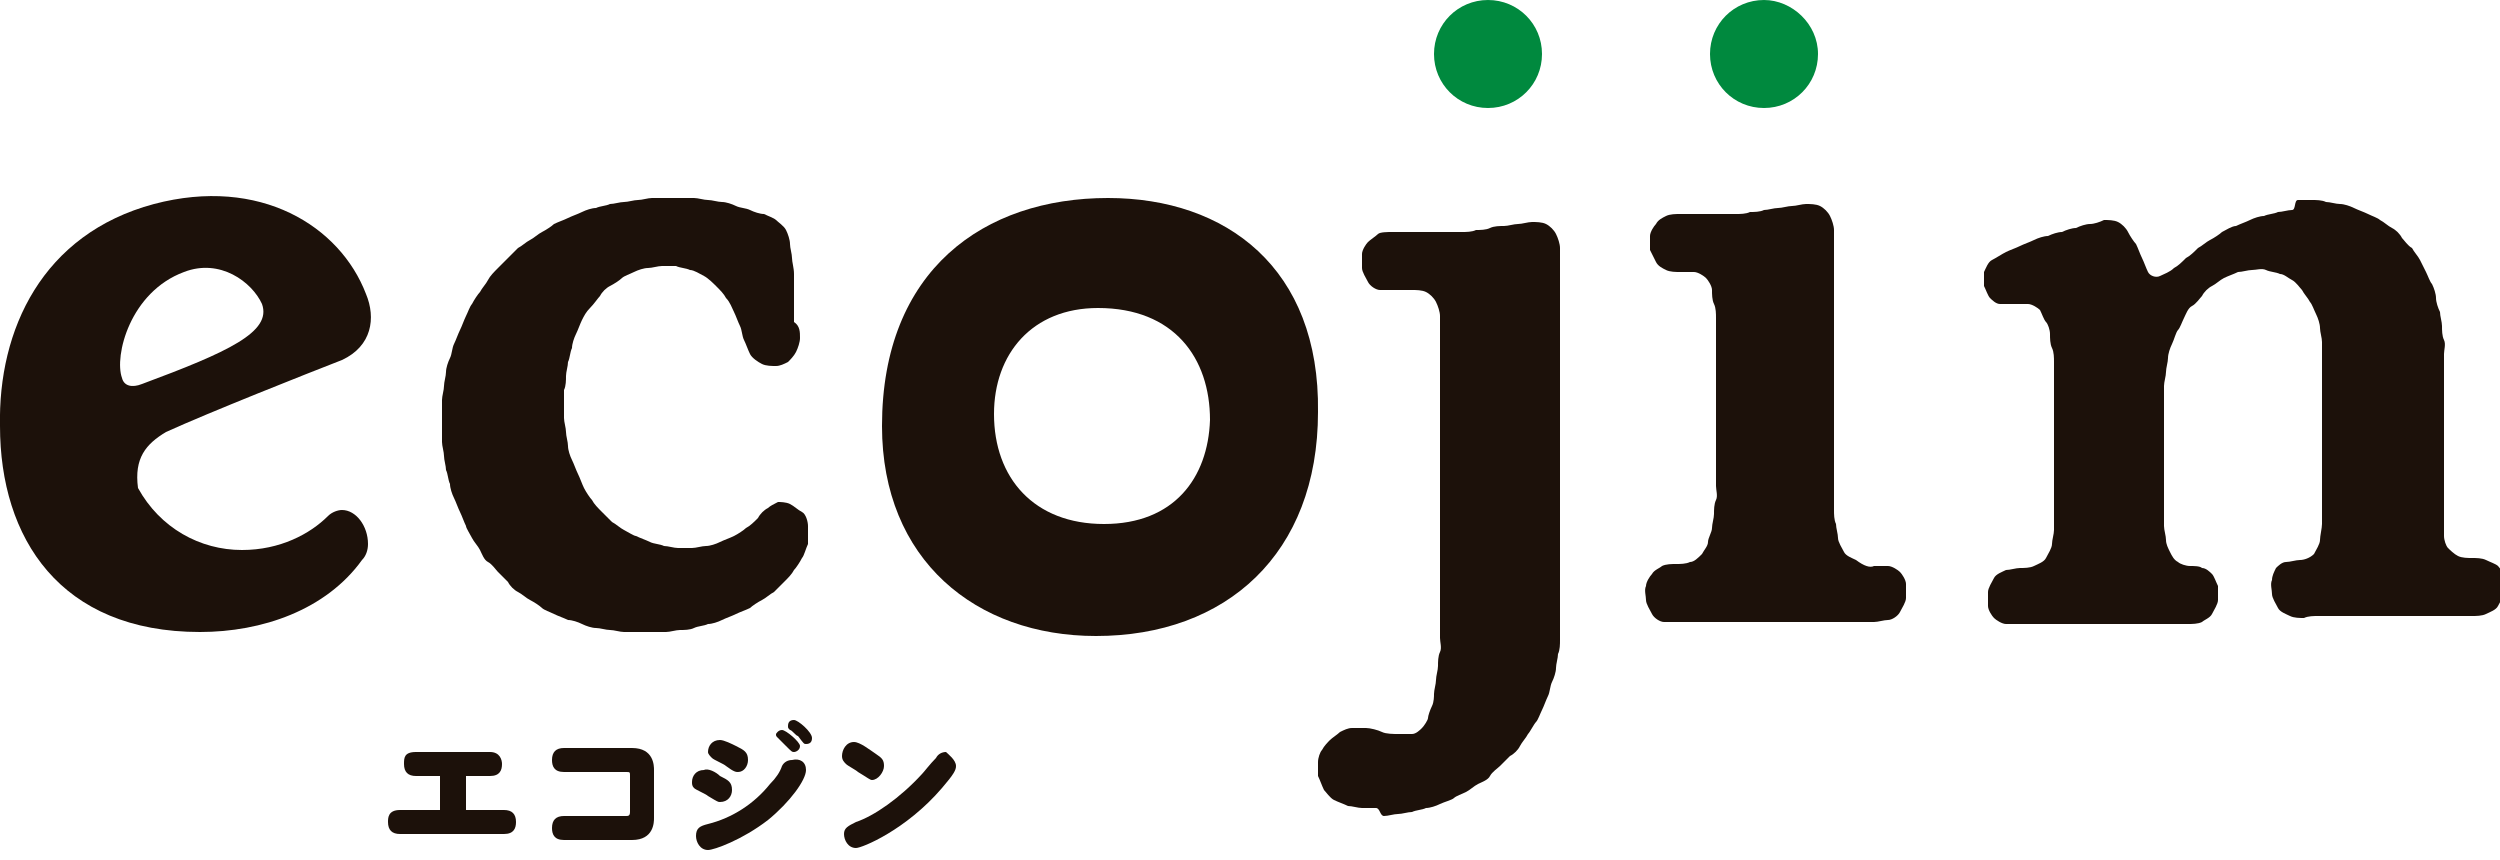 <?xml version="1.0" encoding="utf-8"?>
<!-- Generator: Adobe Illustrator 25.2.0, SVG Export Plug-In . SVG Version: 6.00 Build 0)  -->
<svg version="1.1" id="レイヤー_1" xmlns="http://www.w3.org/2000/svg" xmlns:xlink="http://www.w3.org/1999/xlink" x="0px"
	 y="0px" viewBox="0 0 125 43" style="enable-background:new 0 0 125 43;" xml:space="preserve">
<style type="text/css">
	.st0{fill:#1C110A;}
	.st1{fill:#00893E;}
</style>
<g>
	<g>
		<g>
			<g>
				<g>
					<g>
						<g>
							<g>
								<path class="st0" d="M40,16.9c0,0.2-0.1,0.5-0.2,0.7
									C39.7,17.8,39.5,18,39.4,18.1c-0.2,0.1-0.4,0.2-0.6,0.2
									s-0.5,0-0.7-0.1s-0.5-0.3-0.6-0.5s-0.2-0.5-0.3-0.7
									S37.1,16.5,37,16.3s-0.2-0.5-0.3-0.7s-0.2-0.5-0.4-0.7
									C36.2,14.7,36,14.5,35.8,14.3c-0.1-0.1-0.4-0.4-0.6-0.5
									C35,13.7,34.7,13.5,34.5,13.5c-0.2-0.1-0.5-0.1-0.7-0.2
									c-0.2,0-0.5,0-0.7,0s-0.5,0.1-0.7,0.1s-0.5,0.1-0.7,0.2
									c-0.2,0.1-0.5,0.2-0.6,0.3s-0.4,0.3-0.6,0.4
									s-0.4,0.3-0.5,0.5c-0.1,0.1-0.3,0.4-0.5,0.6
									S29.2,15.8,29.1,16s-0.2,0.5-0.3,0.7
									c-0.1,0.2-0.2,0.5-0.2,0.7c-0.1,0.2-0.1,0.5-0.2,0.7
									c0,0.2-0.1,0.5-0.1,0.7s0,0.5-0.1,0.7c0,0.2,0,0.5,0,0.7
									s0,0.5,0,0.7s0.1,0.5,0.1,0.7s0.1,0.5,0.1,0.7
									s0.1,0.5,0.2,0.7s0.2,0.5,0.3,0.7
									c0.1,0.2,0.2,0.5,0.3,0.7c0.1,0.2,0.3,0.5,0.4,0.6
									c0.1,0.2,0.3,0.4,0.5,0.6s0.4,0.4,0.5,0.5
									c0.2,0.1,0.4,0.3,0.6,0.4s0.5,0.3,0.6,0.3
									c0.2,0.1,0.5,0.2,0.7,0.3s0.5,0.1,0.7,0.2
									c0.2,0,0.5,0.1,0.7,0.1s0.5,0,0.7,0s0.5-0.1,0.7-0.1
									s0.5-0.1,0.7-0.2s0.5-0.2,0.7-0.3
									c0.2-0.1,0.5-0.3,0.6-0.4c0.2-0.1,0.4-0.3,0.6-0.5
									c0.1-0.2,0.3-0.4,0.5-0.5c0.1-0.1,0.3-0.2,0.5-0.3
									c0.1,0,0.4,0,0.6,0.1s0.4,0.3,0.6,0.4s0.3,0.5,0.3,0.7
									s0,0.5,0,0.8v0.1c-0.1,0.2-0.2,0.6-0.3,0.7
									c-0.1,0.2-0.3,0.5-0.4,0.6c-0.1,0.2-0.3,0.4-0.5,0.6
									s-0.4,0.4-0.5,0.5c-0.2,0.1-0.4,0.3-0.6,0.4
									c-0.2,0.1-0.5,0.3-0.6,0.4c-0.2,0.1-0.5,0.2-0.7,0.3
									c-0.2,0.1-0.5,0.2-0.7,0.3c-0.2,0.1-0.5,0.2-0.7,0.2
									c-0.2,0.1-0.5,0.1-0.7,0.2s-0.5,0.1-0.7,0.1
									s-0.5,0.1-0.7,0.1s-0.5,0-0.7,0s-0.5,0-0.7,0s-0.5,0-0.7,0
									s-0.5-0.1-0.7-0.1s-0.5-0.1-0.7-0.1s-0.5-0.1-0.7-0.2
									s-0.5-0.2-0.7-0.2c-0.2-0.1-0.5-0.2-0.7-0.3
									c-0.2-0.1-0.5-0.2-0.6-0.3s-0.4-0.3-0.6-0.4
									s-0.4-0.3-0.6-0.4s-0.4-0.3-0.5-0.5c-0.1-0.1-0.4-0.4-0.5-0.5
									s-0.3-0.4-0.5-0.5s-0.3-0.4-0.4-0.6s-0.3-0.4-0.4-0.6
									s-0.3-0.5-0.3-0.6c-0.1-0.2-0.2-0.5-0.3-0.7
									c-0.1-0.2-0.2-0.5-0.3-0.7s-0.2-0.5-0.2-0.7
									c-0.1-0.2-0.1-0.5-0.2-0.7c0-0.2-0.1-0.5-0.1-0.7
									s-0.1-0.5-0.1-0.7s0-0.5,0-0.7s0-0.5,0-0.7s0-0.5,0-0.7
									s0.1-0.5,0.1-0.7s0.1-0.5,0.1-0.7s0.1-0.5,0.2-0.7
									s0.1-0.5,0.2-0.7s0.2-0.5,0.3-0.7
									c0.1-0.2,0.2-0.5,0.3-0.7c0.1-0.2,0.2-0.5,0.3-0.6
									c0.1-0.2,0.3-0.5,0.4-0.6c0.1-0.2,0.3-0.4,0.4-0.6
									s0.3-0.4,0.5-0.6c0.1-0.1,0.4-0.4,0.5-0.5s0.4-0.4,0.5-0.5
									c0.2-0.1,0.4-0.3,0.6-0.4
									c0.2-0.1,0.4-0.3,0.6-0.4c0.2-0.1,0.5-0.3,0.6-0.4
									c0.2-0.1,0.5-0.2,0.7-0.3s0.5-0.2,0.7-0.3
									s0.5-0.2,0.7-0.2c0.2-0.1,0.5-0.1,0.7-0.2
									c0.2,0,0.5-0.1,0.7-0.1s0.5-0.1,0.7-0.1s0.5-0.1,0.7-0.1
									s0.5,0,0.7,0s0.5,0,0.7,0s0.5,0,0.7,0s0.5,0.1,0.7,0.1
									s0.5,0.1,0.7,0.1s0.5,0.1,0.7,0.2s0.5,0.1,0.7,0.2
									s0.5,0.2,0.7,0.2c0.2,0.1,0.5,0.2,0.6,0.3s0.4,0.3,0.5,0.5
									s0.2,0.5,0.2,0.7s0.1,0.5,0.1,0.7s0.1,0.5,0.1,0.8
									c0,0.2,0,0.5,0,0.8c0,0.2,0,0.6,0,0.8s0,0.6,0,0.8
									C40,16.3,40,16.6,40,16.9z"/>
							</g>
						</g>
					</g>
					<g>
						<g>
							<g>
								<path class="st0" d="M68.8,40.4c-0.2,0-0.5,0-0.7,0s-0.5-0.1-0.7-0.1
									c-0.2-0.1-0.5-0.2-0.7-0.3s-0.4-0.4-0.5-0.5
									c-0.1-0.2-0.2-0.5-0.3-0.7c0-0.2,0-0.5,0-0.7s0.1-0.5,0.2-0.6
									c0.1-0.2,0.3-0.4,0.4-0.5s0.4-0.3,0.5-0.4
									c0.2-0.1,0.4-0.2,0.6-0.2s0.5,0,0.7,0S68.9,36.5,69.1,36.6
									c0.2,0.1,0.6,0.1,0.8,0.1c0.2,0,0.5,0,0.7,0
									s0.4-0.2,0.5-0.3s0.3-0.4,0.3-0.5S71.5,35.5,71.6,35.3
									s0.1-0.5,0.1-0.6c0-0.2,0.1-0.5,0.1-0.7s0.1-0.5,0.1-0.7
									s0-0.5,0.1-0.7s0-0.5,0-0.7s0-0.5,0-0.7s0-0.5,0-0.7s0-0.5,0-0.7s0-0.5,0-0.7
									s0-0.5,0-0.7s0-0.5,0-0.7s0-0.5,0-0.7s0-0.5,0-0.7s0-0.5,0-0.7s0-0.5,0-0.7
									s0-0.5,0-0.7s0-0.5,0-0.7s0-0.5,0-0.7s0-0.5,0-0.7s0-0.5,0-0.7s0-0.5,0-0.7
									s0-0.5,0-0.7s0-0.5,0-0.7s0-0.5,0-0.7s0-0.5,0-0.7s0-0.5,0-0.7s0-0.5,0-0.7
									s0-0.5,0-0.7s-0.1-0.5-0.2-0.7s-0.3-0.4-0.5-0.5s-0.5-0.1-0.7-0.1
									s-0.6,0-0.8,0s-0.6,0-0.8,0s-0.5-0.2-0.6-0.4
									s-0.3-0.5-0.3-0.7s0-0.5,0-0.7s0.2-0.5,0.3-0.6
									s0.4-0.3,0.5-0.4s0.5-0.1,0.7-0.1s0.5,0,0.7,0s0.5,0,0.7,0
									s0.5,0,0.7,0s0.5,0,0.7,0s0.5,0,0.7,0s0.5,0,0.7-0.1c0.2,0,0.5,0,0.7-0.1
									s0.5-0.1,0.7-0.1s0.5-0.1,0.7-0.1s0.5-0.1,0.7-0.1
									s0.5,0,0.7,0.1s0.4,0.3,0.5,0.5s0.2,0.5,0.2,0.7s0,0.5,0,0.7
									s0,0.5,0,0.7s0,0.5,0,0.7s0,0.5,0,0.7s0,0.5,0,0.7c0,0.2,0,0.5,0,0.7
									s0,0.5,0,0.7s0,0.5,0,0.7s0,0.5,0,0.7s0,0.5,0,0.7s0,0.5,0,0.7s0,0.5,0,0.7
									s0,0.5,0,0.7s0,0.5,0,0.7s0,0.5,0,0.7s0,0.5,0,0.7s0,0.5,0,0.7s0,0.5,0,0.7
									s0,0.5,0,0.7s0,0.5,0,0.7s0,0.5,0,0.7s0,0.5,0,0.7s0,0.5,0,0.7s0,0.5,0,0.7
									s0,0.5,0,0.7s0,0.5,0,0.7s0,0.5,0,0.7s0,0.5,0,0.7s0,0.5-0.1,0.7
									c0,0.2-0.1,0.5-0.1,0.7s-0.1,0.5-0.2,0.7s-0.1,0.5-0.2,0.7
									s-0.2,0.5-0.3,0.7c-0.1,0.2-0.2,0.5-0.3,0.6
									s-0.3,0.5-0.4,0.6c-0.1,0.2-0.3,0.4-0.4,0.6
									s-0.3,0.4-0.5,0.5c-0.1,0.1-0.4,0.4-0.5,0.5s-0.4,0.3-0.5,0.5
									s-0.4,0.3-0.6,0.4C73.7,39.3,73.5,39.5,73.3,39.6
									c-0.2,0.1-0.5,0.2-0.6,0.3s-0.5,0.2-0.7,0.3
									s-0.5,0.2-0.7,0.2C71.1,40.5,70.8,40.5,70.6,40.6
									c-0.2,0-0.5,0.1-0.7,0.1s-0.5,0.1-0.7,0.1S69,40.4,68.8,40.4z
									"/>
							</g>
							<g>
								<path class="st0" d="M93.7,28.3c0.2,0,0.5,0,0.7,0s0.5,0.2,0.6,0.3
									c0.1,0.1,0.3,0.4,0.3,0.6s0,0.5,0,0.7s-0.2,0.5-0.3,0.7
									C94.9,30.8,94.6,31,94.4,31s-0.5,0.1-0.7,0.1s-0.5,0-0.7,0
									s-0.5,0-0.7,0s-0.5,0-0.7,0s-0.5,0-0.7,0s-0.5,0-0.7,0s-0.5,0-0.7,0s-0.5,0-0.7,0
									s-0.5,0-0.7,0s-0.5,0-0.7,0s-0.5,0-0.7,0s-0.5,0-0.7,0s-0.5,0-0.7,0s-0.5,0-0.7,0
									s-0.5,0-0.7,0s-0.5,0-0.7,0s-0.5-0.2-0.6-0.4
									C82.5,30.5,82.3,30.2,82.3,30s-0.1-0.5,0-0.7
									c0-0.2,0.2-0.5,0.3-0.6c0.1-0.2,0.4-0.3,0.5-0.4
									c0.2-0.1,0.5-0.1,0.7-0.1s0.5,0,0.7-0.1
									c0.2,0,0.4-0.2,0.6-0.4c0.1-0.2,0.3-0.4,0.3-0.6
									s0.2-0.5,0.2-0.7s0.1-0.5,0.1-0.7s0-0.5,0.1-0.7s0-0.5,0-0.7
									s0-0.5,0-0.7s0-0.5,0-0.7s0-0.5,0-0.7s0-0.5,0-0.7s0-0.5,0-0.7s0-0.5,0-0.7
									s0-0.5,0-0.7s0-0.5,0-0.7s0-0.5,0-0.7s0-0.5,0-0.7s0-0.5,0-0.7s0-0.5,0-0.7
									s0-0.5-0.1-0.7s-0.1-0.5-0.1-0.7s-0.2-0.5-0.3-0.6
									s-0.4-0.3-0.6-0.3s-0.5,0-0.7,0s-0.5,0-0.7-0.1
									s-0.4-0.2-0.5-0.4s-0.2-0.4-0.3-0.6c0-0.2,0-0.5,0-0.7
									s0.2-0.5,0.3-0.6c0.1-0.2,0.3-0.3,0.5-0.4
									s0.5-0.1,0.7-0.1s0.5,0,0.7,0s0.5,0,0.7,0s0.5,0,0.7,0s0.5,0,0.7,0
									s0.5,0,0.7-0.1c0.2,0,0.5,0,0.7-0.1c0.2,0,0.5-0.1,0.7-0.1
									s0.5-0.1,0.7-0.1s0.5-0.1,0.7-0.1s0.5,0,0.7,0.1
									s0.4,0.3,0.5,0.5s0.2,0.5,0.2,0.7s0,0.5,0,0.7s0,0.5,0,0.7s0,0.5,0,0.7
									s0,0.5,0,0.7s0,0.5,0,0.7s0,0.5,0,0.7s0,0.5,0,0.7s0,0.5,0,0.7s0,0.5,0,0.7
									s0,0.5,0,0.7s0,0.5,0,0.7s0,0.5,0,0.7s0,0.5,0,0.7s0,0.5,0,0.7s0,0.5,0,0.7
									s0,0.5,0,0.7s0,0.5,0,0.7s0,0.5,0,0.7s0,0.5,0,0.7s0,0.5,0,0.7s0,0.5,0.1,0.7
									c0,0.2,0.1,0.5,0.1,0.7s0.2,0.5,0.3,0.7
									c0.1,0.2,0.4,0.3,0.6,0.4
									C93.2,28.3,93.5,28.4,93.7,28.3z"/>
							</g>
							<g>
								<path class="st0" d="M114.9,10c0.2,0,0.5,0,0.7,0s0.5,0,0.7,0.1
									c0.2,0,0.5,0.1,0.7,0.1s0.5,0.1,0.7,0.2
									c0.2,0.1,0.5,0.2,0.7,0.3s0.5,0.2,0.6,0.3
									c0.2,0.1,0.4,0.3,0.6,0.4s0.4,0.3,0.5,0.5
									c0.1,0.1,0.3,0.4,0.5,0.5c0.1,0.2,0.3,0.4,0.4,0.6
									c0.1,0.2,0.2,0.4,0.3,0.6c0.1,0.2,0.2,0.5,0.3,0.6
									c0.1,0.2,0.2,0.5,0.2,0.7s0.1,0.5,0.2,0.7
									c0,0.2,0.1,0.5,0.1,0.7c0,0.2,0,0.5,0.1,0.7s0,0.5,0,0.7
									s0,0.5,0,0.7s0,0.5,0,0.7s0,0.5,0,0.7s0,0.5,0,0.7s0,0.5,0,0.7s0,0.5,0,0.7
									s0,0.5,0,0.7s0,0.5,0,0.7s0,0.5,0,0.7s0,0.5,0,0.7s0,0.5,0,0.7s0,0.5,0,0.7
									s0,0.5,0,0.7s0.1,0.5,0.2,0.6s0.3,0.3,0.5,0.4
									s0.5,0.1,0.7,0.1s0.5,0,0.7,0.1s0.5,0.2,0.6,0.3
									c0.1,0.1,0.3,0.4,0.3,0.6s0,0.5,0,0.7s-0.2,0.5-0.3,0.7
									c-0.1,0.2-0.4,0.3-0.6,0.4s-0.5,0.1-0.7,0.1s-0.5,0-0.7,0
									s-0.5,0-0.7,0s-0.5,0-0.7,0s-0.5,0-0.7,0s-0.5,0-0.7,0s-0.5,0-0.7,0s-0.5,0-0.7,0
									s-0.5,0-0.7,0s-0.5,0-0.7,0s-0.5,0-0.7,0s-0.5,0-0.7,0s-0.5,0-0.7,0.1
									c-0.2,0-0.5,0-0.7-0.1s-0.5-0.2-0.6-0.4
									c-0.1-0.2-0.3-0.5-0.3-0.7s-0.1-0.5,0-0.7
									c0-0.2,0.1-0.4,0.2-0.6c0.1-0.1,0.3-0.3,0.5-0.3
									s0.5-0.1,0.7-0.1s0.5-0.1,0.7-0.3
									c0.1-0.2,0.3-0.5,0.3-0.7s0.1-0.6,0.1-0.8
									c0-0.2,0-0.5,0-0.7s0-0.5,0-0.7s0-0.5,0-0.7s0-0.5,0-0.7s0-0.5,0-0.7
									s0-0.5,0-0.7s0-0.5,0-0.7s0-0.5,0-0.7s0-0.5,0-0.7s0-0.5,0-0.7s0-0.5,0-0.7
									s0-0.5,0-0.7s0-0.5,0-0.7s-0.1-0.5-0.1-0.7s-0.1-0.5-0.2-0.7
									s-0.2-0.5-0.3-0.6c-0.1-0.2-0.3-0.4-0.4-0.6
									c-0.1-0.1-0.3-0.4-0.5-0.5s-0.4-0.3-0.6-0.3
									c-0.2-0.1-0.5-0.1-0.7-0.2s-0.5,0-0.7,0s-0.5,0.1-0.7,0.1
									c-0.2,0.1-0.5,0.2-0.7,0.3s-0.4,0.3-0.6,0.4
									c-0.2,0.1-0.4,0.3-0.5,0.5c-0.1,0.1-0.3,0.4-0.5,0.5
									s-0.3,0.4-0.4,0.6s-0.2,0.5-0.3,0.6s-0.2,0.5-0.3,0.7
									c-0.1,0.2-0.2,0.5-0.2,0.7s-0.1,0.5-0.1,0.7
									s-0.1,0.5-0.1,0.7s0,0.5,0,0.7s0,0.5,0,0.7s0,0.5,0,0.7s0,0.5,0,0.7
									s0,0.5,0,0.7s0,0.5,0,0.7s0,0.5,0,0.7s0,0.5,0,0.7s0,0.5,0,0.7s0,0.5,0,0.7
									s0.1,0.5,0.1,0.7s0.1,0.4,0.2,0.6s0.2,0.4,0.4,0.5
									c0.1,0.1,0.4,0.2,0.6,0.2s0.5,0,0.6,0.1
									c0.2,0,0.4,0.2,0.5,0.3c0.1,0.1,0.2,0.4,0.3,0.6
									c0,0.2,0,0.5,0,0.7s-0.2,0.5-0.3,0.7s-0.4,0.3-0.5,0.4
									c-0.2,0.1-0.5,0.1-0.7,0.1s-0.5,0-0.7,0s-0.5,0-0.7,0s-0.5,0-0.7,0
									s-0.5,0-0.7,0s-0.5,0-0.7,0s-0.5,0-0.7,0s-0.5,0-0.7,0s-0.5,0-0.7,0s-0.5,0-0.7,0
									s-0.5,0-0.7,0s-0.5,0-0.7,0s-0.5,0-0.7,0s-0.5,0-0.7,0s-0.5-0.2-0.6-0.3
									c-0.1-0.1-0.3-0.4-0.3-0.6s0-0.5,0-0.7s0.2-0.5,0.3-0.7
									c0.1-0.2,0.4-0.3,0.6-0.4c0.2,0,0.5-0.1,0.7-0.1
									s0.5,0,0.7-0.1s0.5-0.2,0.6-0.4s0.3-0.5,0.3-0.7
									s0.1-0.5,0.1-0.7s0-0.5,0-0.7s0-0.5,0-0.7s0-0.5,0-0.7s0-0.5,0-0.7
									s0-0.5,0-0.7s0-0.5,0-0.7s0-0.5,0-0.7s0-0.5,0-0.7s0-0.5,0-0.7s0-0.5,0-0.7
									s0-0.5,0-0.7s0-0.5,0-0.7s0-0.5-0.1-0.7s-0.1-0.5-0.1-0.7
									s-0.1-0.5-0.2-0.6s-0.2-0.4-0.3-0.6
									c-0.1-0.1-0.4-0.3-0.6-0.3s-0.5,0-0.7,0s-0.5,0-0.7,0
									s-0.4-0.2-0.5-0.3s-0.2-0.4-0.3-0.6c0-0.2,0-0.5,0-0.7
									c0.1-0.2,0.2-0.5,0.4-0.6c0.2-0.1,0.5-0.3,0.7-0.4
									c0.2-0.1,0.5-0.2,0.7-0.3s0.5-0.2,0.7-0.3
									s0.5-0.2,0.7-0.2c0.2-0.1,0.5-0.2,0.7-0.2
									c0.2-0.1,0.5-0.2,0.7-0.2c0.2-0.1,0.5-0.2,0.7-0.2
									s0.5-0.1,0.7-0.2c0.2,0,0.5,0,0.7,0.1s0.4,0.3,0.5,0.5
									s0.3,0.5,0.4,0.6c0.1,0.2,0.2,0.5,0.3,0.7
									c0.1,0.2,0.2,0.5,0.3,0.7s0.4,0.3,0.6,0.2
									s0.5-0.2,0.7-0.4c0.2-0.1,0.4-0.3,0.6-0.5
									c0.2-0.1,0.4-0.3,0.6-0.5c0.2-0.1,0.4-0.3,0.6-0.4
									c0.2-0.1,0.5-0.3,0.6-0.4c0.2-0.1,0.5-0.3,0.7-0.3
									c0.2-0.1,0.5-0.2,0.7-0.3s0.5-0.2,0.7-0.2
									c0.2-0.1,0.5-0.1,0.7-0.2c0.2,0,0.5-0.1,0.7-0.1
									S114.7,10,114.9,10z"/>
							</g>
						</g>
					</g>
					<path class="st0" d="M17.1,25.5c-0.2,0-0.5,0.1-0.7,0.3
						C15.5,26.7,14,27.5,12.1,27.5C10,27.5,8,26.4,6.9,24.4
						c-0.2-1.5,0.4-2.2,1.4-2.8c2.2-1,7-2.9,8.8-3.6
						c1.5-0.7,1.7-2.1,1.2-3.3C17,11.3,13,8.8,7.7,10.2
						C2.1,11.7-0.1,16.5,0,21.3l0,0c0,5.6,3,10.3,10,10.3
						c3.1,0,6.3-1.1,8.1-3.6c0.2-0.2,0.3-0.5,0.3-0.8
						C18.4,26.3,17.8,25.5,17.1,25.5z M9.2,13.6
						c1.8-0.7,3.4,0.5,3.9,1.6c0.5,1.4-1.7,2.4-6,4
						c-0.5,0.2-0.9,0.1-1-0.3C5.7,17.8,6.5,14.6,9.2,13.6z"/>
				</g>
			</g>
			<path class="st0" d="M55.4,9.9c-6.2,0-11.3,3.6-11.3,11.4
				c0,6.7,4.7,10.5,10.7,10.5c6.5,0,11.1-4.1,11.1-11.2
				C66,13.4,61.3,9.9,55.4,9.9z M55.2,26.2c-3.5,0-5.5-2.3-5.5-5.5
				c0-3,1.9-5.3,5.2-5.3C58.7,15.4,60.5,17.9,60.5,21
				C60.4,23.9,58.7,26.2,55.2,26.2z"/>
		</g>
		<g>
			<path class="st0" d="M23.2,40.5h2c0.4,0,0.6,0.2,0.6,0.6
				c0,0.3-0.1,0.6-0.6,0.6H20c-0.4,0-0.6-0.2-0.6-0.6
				c0-0.2,0-0.6,0.6-0.6h2v-1.7h-1.2c-0.4,0-0.6-0.2-0.6-0.6
				c0-0.3,0-0.6,0.6-0.6H24.5c0.5,0,0.6,0.4,0.6,0.6
				C25.1,38.5,25,38.8,24.5,38.8h-1.2V40.5H23.2z"/>
			<path class="st0" d="M28.2,38.6c-0.5,0-0.6-0.3-0.6-0.6
				c0-0.4,0.2-0.6,0.6-0.6h3.4c1.1,0,1.1,0.9,1.1,1.1v2.4
				c0,0.2,0,1.1-1.1,1.1h-3.4c-0.5,0-0.6-0.3-0.6-0.6
				c0-0.4,0.2-0.6,0.6-0.6h3.1c0.1,0,0.2,0,0.2-0.2v-1.8
				c0-0.2,0-0.2-0.2-0.2C31.3,38.6,28.2,38.6,28.2,38.6z"/>
			<path class="st0" d="M36,38.8C36.4,39,36.6,39.1,36.6,39.5
				c0,0.3-0.2,0.6-0.6,0.6c-0.1,0-0.1,0-0.6-0.3
				C35.3,39.7,34.8,39.5,34.7,39.4c-0.1-0.1-0.1-0.2-0.1-0.3
				c0-0.3,0.2-0.6,0.6-0.6C35.4,38.4,35.8,38.6,36,38.8z
				 M40.3,38.5c0,0.5-0.8,1.6-1.9,2.5c-1.3,1-2.7,1.5-3,1.5
				c-0.4,0-0.6-0.4-0.6-0.7c0-0.4,0.2-0.5,0.6-0.6
				c1.2-0.3,2.3-1,3.1-2c0.3-0.3,0.5-0.6,0.6-0.9
				C39.2,38.1,39.4,38,39.6,38C40,37.9,40.3,38.1,40.3,38.5z
				 M36.8,37.3C37.2,37.5,37.4,37.6,37.4,38c0,0.3-0.2,0.6-0.5,0.6
				c-0.1,0-0.2,0-0.6-0.3C36.2,38.2,35.7,38,35.6,37.9
				C35.5,37.8,35.4,37.7,35.4,37.6C35.4,37.3,35.6,37,36,37
				C36.2,37,36.6,37.2,36.8,37.3z M39.1,36.5C39.3,36.5,40,37.1,40,37.3
				s-0.2,0.3-0.3,0.3s-0.1,0-0.4-0.3C39.2,37.2,39,37,38.9,36.9
				c-0.1-0.1-0.1-0.1-0.1-0.2C38.8,36.7,38.9,36.5,39.1,36.5z
				 M39.7,36c0.2,0,0.9,0.6,0.9,0.9c0,0.2-0.1,0.3-0.3,0.3
				c-0.1,0-0.1,0-0.4-0.4C39.8,36.8,39.6,36.5,39.5,36.5
				c-0.1-0.1-0.1-0.1-0.1-0.2C39.4,36.1,39.5,36,39.7,36z"/>
			<path class="st0" d="M47.8,38.3c0,0.2-0.1,0.4-0.7,1.1
				c-1.8,2.1-4,3-4.3,3c-0.4,0-0.6-0.4-0.6-0.7
				s0.2-0.4,0.6-0.6C43.7,40.8,45,39.9,46.1,38.7
				c0.1-0.1,0.4-0.5,0.7-0.8c0.1-0.2,0.3-0.3,0.5-0.3
				C47.4,37.7,47.8,38,47.8,38.3z M43.8,37.7
				C44.1,37.9,44.2,38,44.2,38.3S43.9,39,43.6,39
				c-0.1,0-0.2-0.1-0.7-0.4c-0.1-0.1-0.5-0.3-0.6-0.4
				c-0.1-0.1-0.2-0.2-0.2-0.4c0-0.3,0.2-0.7,0.6-0.7
				C43,37.1,43.5,37.5,43.8,37.7z"/>
		</g>
	</g>
	<path class="st1" d="M77.1,2.7c0,1.5-1.2,2.7-2.7,2.7s-2.7-1.2-2.7-2.7
		S72.9,0,74.4,0S77.1,1.2,77.1,2.7z"/>
	<path class="st1" d="M90.9,2.7c0,1.5-1.2,2.7-2.7,2.7s-2.7-1.2-2.7-2.7
		S86.7,0,88.2,0C89.6,0,90.9,1.2,90.9,2.7z"/>
</g>
</svg>
